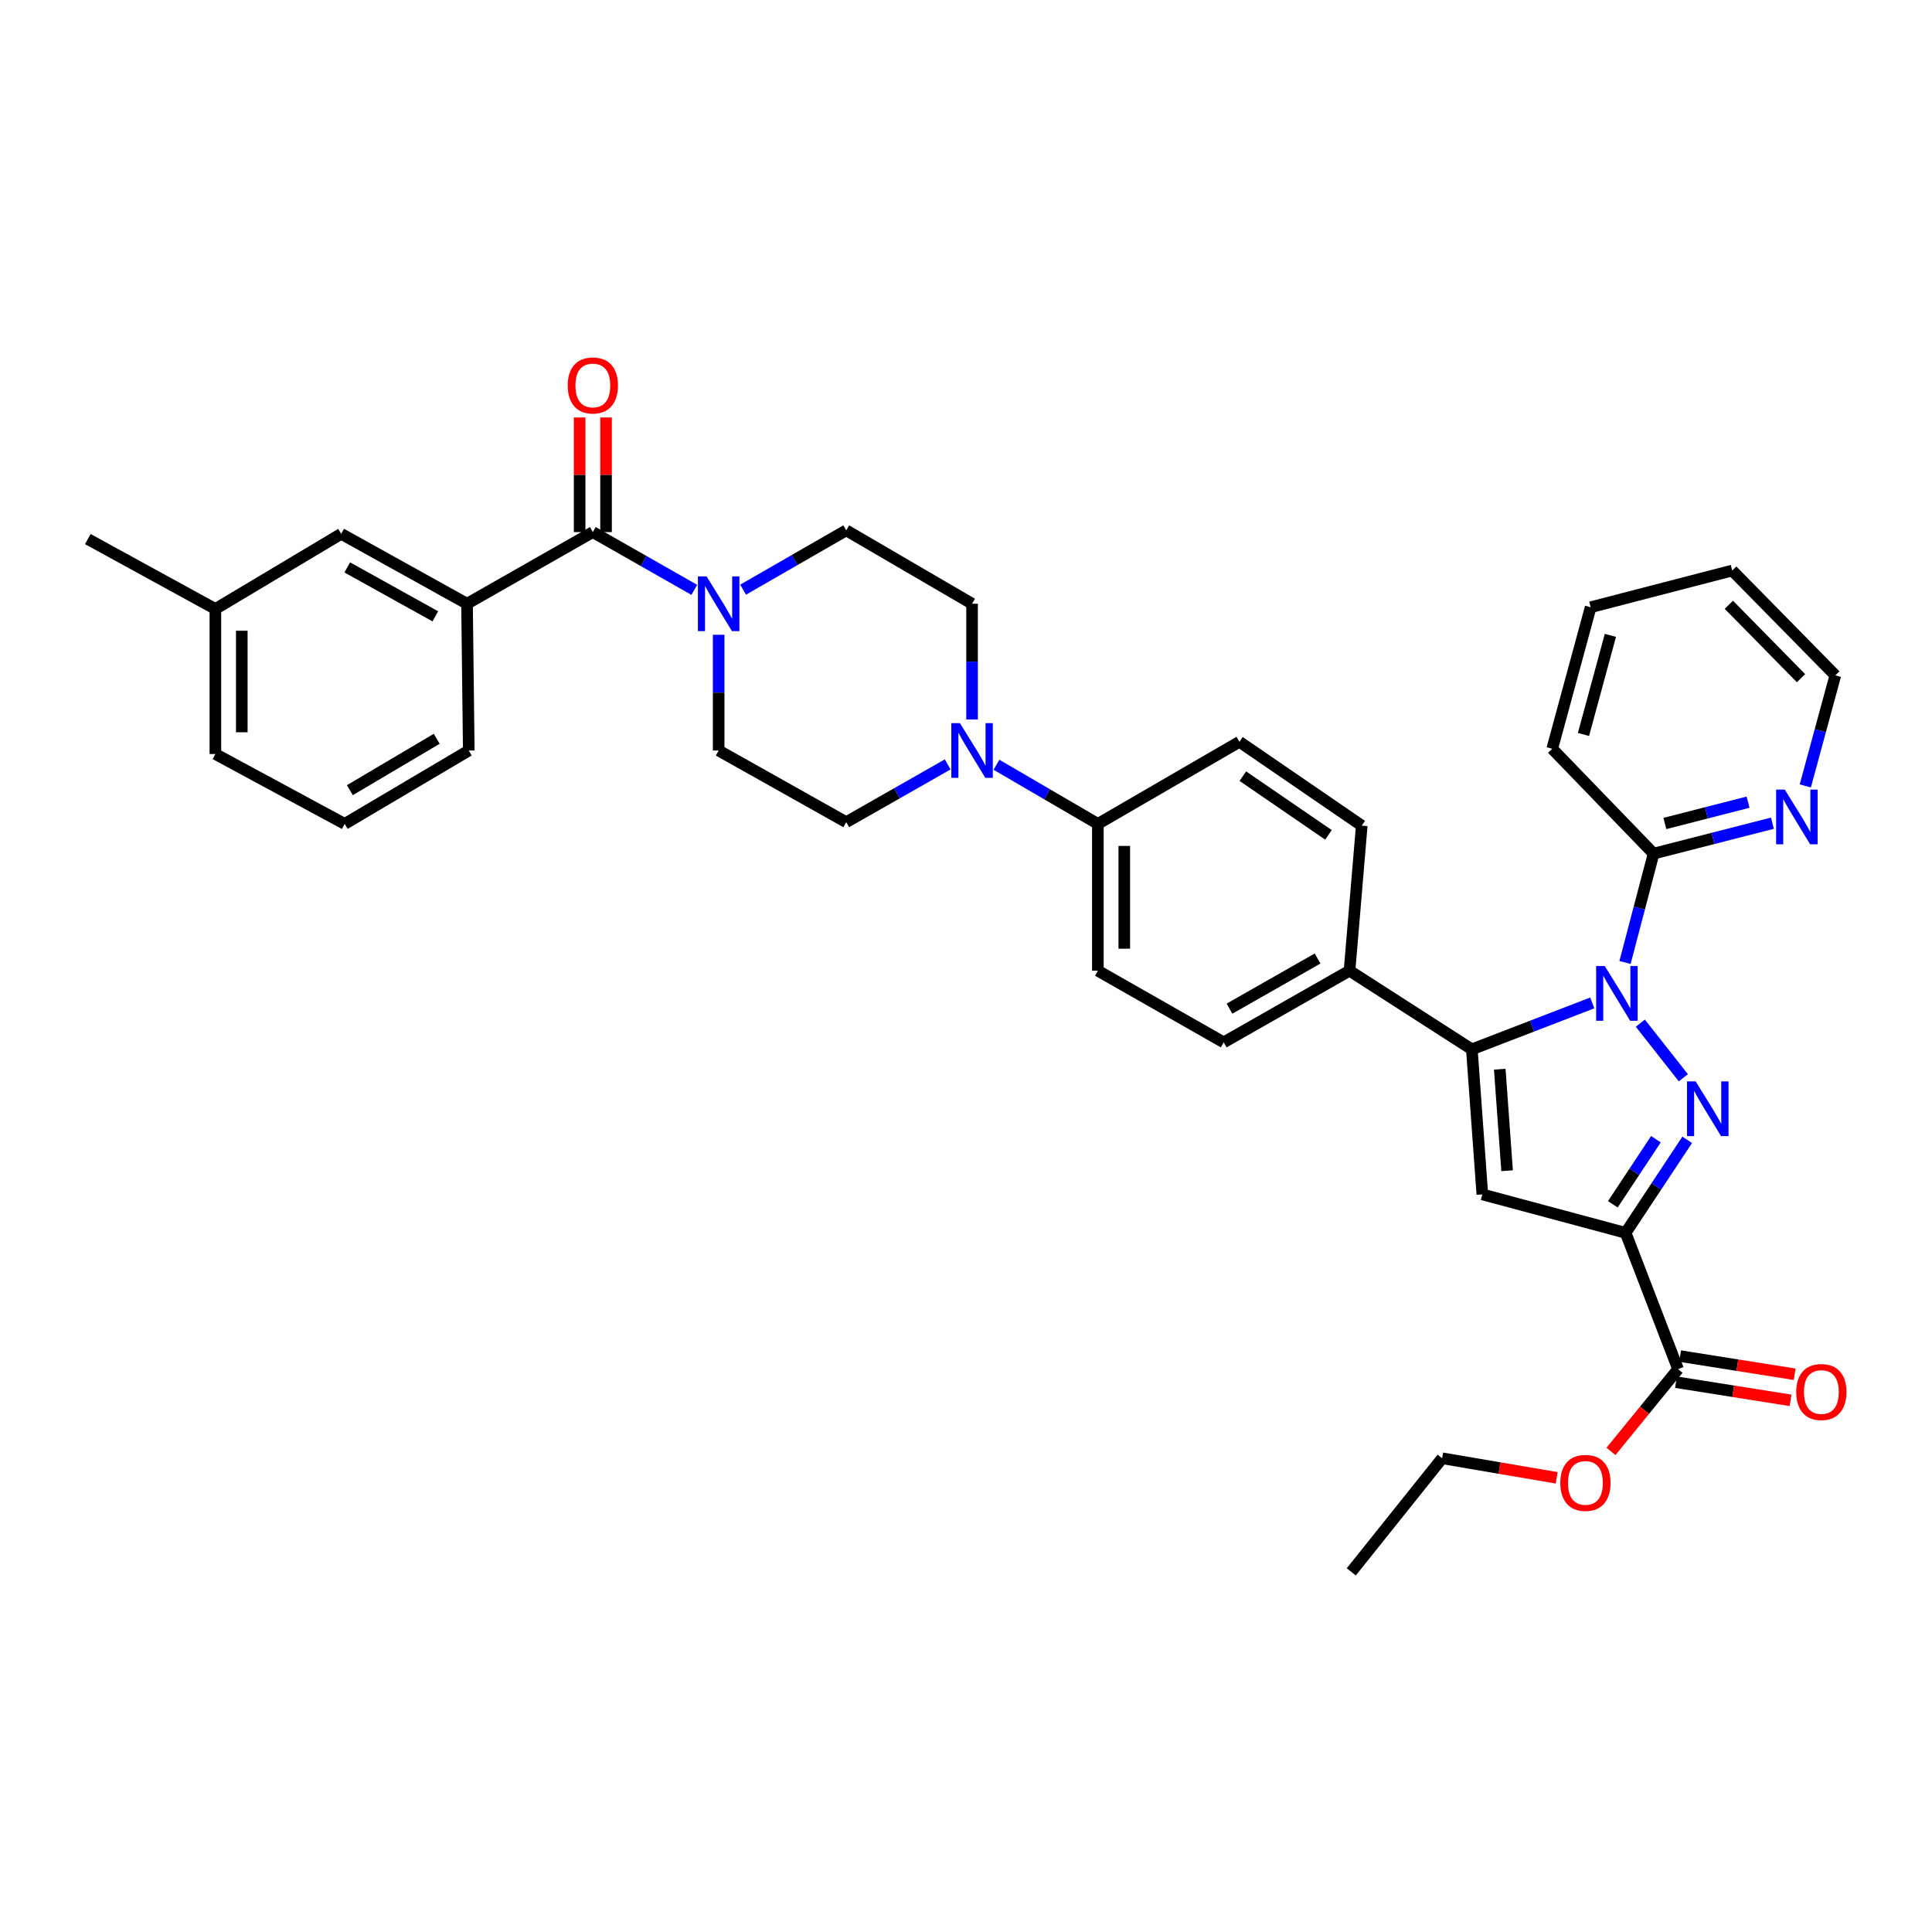 <?xml version='1.0' encoding='iso-8859-1'?>
<svg version='1.1' baseProfile='full'
              xmlns='http://www.w3.org/2000/svg'
                      xmlns:rdkit='http://www.rdkit.org/xml'
                      xmlns:xlink='http://www.w3.org/1999/xlink'
                  xml:space='preserve'
width='1000px' height='1000px' viewBox='0 0 1000 1000'>
<!-- END OF HEADER -->
<rect style='opacity:1.0;fill:#FFFFFF;stroke:none' width='1000' height='1000' x='0' y='0'> </rect>
<path class='bond-0' d='M 371.979,328.554 L 371.979,358.51' style='fill:none;fill-rule:evenodd;stroke:#0000FF;stroke-width:6px;stroke-linecap:butt;stroke-linejoin:miter;stroke-opacity:1' />
<path class='bond-0' d='M 371.979,358.51 L 371.979,388.467' style='fill:none;fill-rule:evenodd;stroke:#000000;stroke-width:6px;stroke-linecap:butt;stroke-linejoin:miter;stroke-opacity:1' />
<path class='bond-1' d='M 384.623,305.219 L 411.317,289.862' style='fill:none;fill-rule:evenodd;stroke:#0000FF;stroke-width:6px;stroke-linecap:butt;stroke-linejoin:miter;stroke-opacity:1' />
<path class='bond-1' d='M 411.317,289.862 L 438.01,274.504' style='fill:none;fill-rule:evenodd;stroke:#000000;stroke-width:6px;stroke-linecap:butt;stroke-linejoin:miter;stroke-opacity:1' />
<path class='bond-2' d='M 359.365,305.312 L 333.108,290.36' style='fill:none;fill-rule:evenodd;stroke:#0000FF;stroke-width:6px;stroke-linecap:butt;stroke-linejoin:miter;stroke-opacity:1' />
<path class='bond-2' d='M 333.108,290.36 L 306.852,275.408' style='fill:none;fill-rule:evenodd;stroke:#000000;stroke-width:6px;stroke-linecap:butt;stroke-linejoin:miter;stroke-opacity:1' />
<path class='bond-3' d='M 371.979,388.467 L 438.01,425.554' style='fill:none;fill-rule:evenodd;stroke:#000000;stroke-width:6px;stroke-linecap:butt;stroke-linejoin:miter;stroke-opacity:1' />
<path class='bond-4' d='M 438.01,425.554 L 464.267,410.602' style='fill:none;fill-rule:evenodd;stroke:#000000;stroke-width:6px;stroke-linecap:butt;stroke-linejoin:miter;stroke-opacity:1' />
<path class='bond-4' d='M 464.267,410.602 L 490.523,395.65' style='fill:none;fill-rule:evenodd;stroke:#0000FF;stroke-width:6px;stroke-linecap:butt;stroke-linejoin:miter;stroke-opacity:1' />
<path class='bond-5' d='M 503.137,372.408 L 503.137,342.451' style='fill:none;fill-rule:evenodd;stroke:#0000FF;stroke-width:6px;stroke-linecap:butt;stroke-linejoin:miter;stroke-opacity:1' />
<path class='bond-5' d='M 503.137,342.451 L 503.137,312.494' style='fill:none;fill-rule:evenodd;stroke:#000000;stroke-width:6px;stroke-linecap:butt;stroke-linejoin:miter;stroke-opacity:1' />
<path class='bond-6' d='M 515.762,395.832 L 542.009,411.145' style='fill:none;fill-rule:evenodd;stroke:#0000FF;stroke-width:6px;stroke-linecap:butt;stroke-linejoin:miter;stroke-opacity:1' />
<path class='bond-6' d='M 542.009,411.145 L 568.256,426.457' style='fill:none;fill-rule:evenodd;stroke:#000000;stroke-width:6px;stroke-linecap:butt;stroke-linejoin:miter;stroke-opacity:1' />
<path class='bond-7' d='M 503.137,312.494 L 438.01,274.504' style='fill:none;fill-rule:evenodd;stroke:#000000;stroke-width:6px;stroke-linecap:butt;stroke-linejoin:miter;stroke-opacity:1' />
<path class='bond-8' d='M 313.687,275.408 L 313.687,245.748' style='fill:none;fill-rule:evenodd;stroke:#000000;stroke-width:6px;stroke-linecap:butt;stroke-linejoin:miter;stroke-opacity:1' />
<path class='bond-8' d='M 313.687,245.748 L 313.687,216.087' style='fill:none;fill-rule:evenodd;stroke:#FF0000;stroke-width:6px;stroke-linecap:butt;stroke-linejoin:miter;stroke-opacity:1' />
<path class='bond-8' d='M 300.016,275.408 L 300.016,245.748' style='fill:none;fill-rule:evenodd;stroke:#000000;stroke-width:6px;stroke-linecap:butt;stroke-linejoin:miter;stroke-opacity:1' />
<path class='bond-8' d='M 300.016,245.748 L 300.016,216.087' style='fill:none;fill-rule:evenodd;stroke:#FF0000;stroke-width:6px;stroke-linecap:butt;stroke-linejoin:miter;stroke-opacity:1' />
<path class='bond-9' d='M 306.852,275.408 L 241.732,312.494' style='fill:none;fill-rule:evenodd;stroke:#000000;stroke-width:6px;stroke-linecap:butt;stroke-linejoin:miter;stroke-opacity:1' />
<path class='bond-10' d='M 568.256,426.457 L 568.256,502.438' style='fill:none;fill-rule:evenodd;stroke:#000000;stroke-width:6px;stroke-linecap:butt;stroke-linejoin:miter;stroke-opacity:1' />
<path class='bond-10' d='M 581.927,437.854 L 581.927,491.041' style='fill:none;fill-rule:evenodd;stroke:#000000;stroke-width:6px;stroke-linecap:butt;stroke-linejoin:miter;stroke-opacity:1' />
<path class='bond-11' d='M 568.256,426.457 L 641.525,383.948' style='fill:none;fill-rule:evenodd;stroke:#000000;stroke-width:6px;stroke-linecap:butt;stroke-linejoin:miter;stroke-opacity:1' />
<path class='bond-12' d='M 568.256,502.438 L 633.384,539.524' style='fill:none;fill-rule:evenodd;stroke:#000000;stroke-width:6px;stroke-linecap:butt;stroke-linejoin:miter;stroke-opacity:1' />
<path class='bond-13' d='M 633.384,539.524 L 698.511,502.438' style='fill:none;fill-rule:evenodd;stroke:#000000;stroke-width:6px;stroke-linecap:butt;stroke-linejoin:miter;stroke-opacity:1' />
<path class='bond-13' d='M 636.388,522.081 L 681.977,496.121' style='fill:none;fill-rule:evenodd;stroke:#000000;stroke-width:6px;stroke-linecap:butt;stroke-linejoin:miter;stroke-opacity:1' />
<path class='bond-14' d='M 698.511,502.438 L 704.837,427.361' style='fill:none;fill-rule:evenodd;stroke:#000000;stroke-width:6px;stroke-linecap:butt;stroke-linejoin:miter;stroke-opacity:1' />
<path class='bond-15' d='M 698.511,502.438 L 761.823,543.139' style='fill:none;fill-rule:evenodd;stroke:#000000;stroke-width:6px;stroke-linecap:butt;stroke-linejoin:miter;stroke-opacity:1' />
<path class='bond-16' d='M 704.837,427.361 L 641.525,383.948' style='fill:none;fill-rule:evenodd;stroke:#000000;stroke-width:6px;stroke-linecap:butt;stroke-linejoin:miter;stroke-opacity:1' />
<path class='bond-16' d='M 687.609,432.124 L 643.291,401.735' style='fill:none;fill-rule:evenodd;stroke:#000000;stroke-width:6px;stroke-linecap:butt;stroke-linejoin:miter;stroke-opacity:1' />
<path class='bond-17' d='M 761.823,543.139 L 767.253,618.216' style='fill:none;fill-rule:evenodd;stroke:#000000;stroke-width:6px;stroke-linecap:butt;stroke-linejoin:miter;stroke-opacity:1' />
<path class='bond-17' d='M 776.273,553.415 L 780.074,605.968' style='fill:none;fill-rule:evenodd;stroke:#000000;stroke-width:6px;stroke-linecap:butt;stroke-linejoin:miter;stroke-opacity:1' />
<path class='bond-18' d='M 761.823,543.139 L 792.985,531.125' style='fill:none;fill-rule:evenodd;stroke:#000000;stroke-width:6px;stroke-linecap:butt;stroke-linejoin:miter;stroke-opacity:1' />
<path class='bond-18' d='M 792.985,531.125 L 824.148,519.111' style='fill:none;fill-rule:evenodd;stroke:#0000FF;stroke-width:6px;stroke-linecap:butt;stroke-linejoin:miter;stroke-opacity:1' />
<path class='bond-19' d='M 767.253,618.216 L 841.418,638.115' style='fill:none;fill-rule:evenodd;stroke:#000000;stroke-width:6px;stroke-linecap:butt;stroke-linejoin:miter;stroke-opacity:1' />
<path class='bond-20' d='M 841.418,638.115 L 857.352,614.046' style='fill:none;fill-rule:evenodd;stroke:#000000;stroke-width:6px;stroke-linecap:butt;stroke-linejoin:miter;stroke-opacity:1' />
<path class='bond-20' d='M 857.352,614.046 L 873.286,589.977' style='fill:none;fill-rule:evenodd;stroke:#0000FF;stroke-width:6px;stroke-linecap:butt;stroke-linejoin:miter;stroke-opacity:1' />
<path class='bond-20' d='M 834.799,623.348 L 845.953,606.499' style='fill:none;fill-rule:evenodd;stroke:#000000;stroke-width:6px;stroke-linecap:butt;stroke-linejoin:miter;stroke-opacity:1' />
<path class='bond-20' d='M 845.953,606.499 L 857.107,589.651' style='fill:none;fill-rule:evenodd;stroke:#0000FF;stroke-width:6px;stroke-linecap:butt;stroke-linejoin:miter;stroke-opacity:1' />
<path class='bond-21' d='M 841.418,638.115 L 868.555,708.665' style='fill:none;fill-rule:evenodd;stroke:#000000;stroke-width:6px;stroke-linecap:butt;stroke-linejoin:miter;stroke-opacity:1' />
<path class='bond-22' d='M 871.295,557.849 L 849.029,529.589' style='fill:none;fill-rule:evenodd;stroke:#0000FF;stroke-width:6px;stroke-linecap:butt;stroke-linejoin:miter;stroke-opacity:1' />
<path class='bond-23' d='M 841.107,498.165 L 848.501,470.001' style='fill:none;fill-rule:evenodd;stroke:#0000FF;stroke-width:6px;stroke-linecap:butt;stroke-linejoin:miter;stroke-opacity:1' />
<path class='bond-23' d='M 848.501,470.001 L 855.894,441.837' style='fill:none;fill-rule:evenodd;stroke:#000000;stroke-width:6px;stroke-linecap:butt;stroke-linejoin:miter;stroke-opacity:1' />
<path class='bond-24' d='M 867.485,715.416 L 897.133,720.115' style='fill:none;fill-rule:evenodd;stroke:#000000;stroke-width:6px;stroke-linecap:butt;stroke-linejoin:miter;stroke-opacity:1' />
<path class='bond-24' d='M 897.133,720.115 L 926.78,724.815' style='fill:none;fill-rule:evenodd;stroke:#FF0000;stroke-width:6px;stroke-linecap:butt;stroke-linejoin:miter;stroke-opacity:1' />
<path class='bond-24' d='M 869.625,701.914 L 899.273,706.613' style='fill:none;fill-rule:evenodd;stroke:#000000;stroke-width:6px;stroke-linecap:butt;stroke-linejoin:miter;stroke-opacity:1' />
<path class='bond-24' d='M 899.273,706.613 L 928.921,711.312' style='fill:none;fill-rule:evenodd;stroke:#FF0000;stroke-width:6px;stroke-linecap:butt;stroke-linejoin:miter;stroke-opacity:1' />
<path class='bond-25' d='M 868.555,708.665 L 851.197,729.953' style='fill:none;fill-rule:evenodd;stroke:#000000;stroke-width:6px;stroke-linecap:butt;stroke-linejoin:miter;stroke-opacity:1' />
<path class='bond-25' d='M 851.197,729.953 L 833.839,751.241' style='fill:none;fill-rule:evenodd;stroke:#FF0000;stroke-width:6px;stroke-linecap:butt;stroke-linejoin:miter;stroke-opacity:1' />
<path class='bond-26' d='M 805.735,764.917 L 776.093,759.857' style='fill:none;fill-rule:evenodd;stroke:#FF0000;stroke-width:6px;stroke-linecap:butt;stroke-linejoin:miter;stroke-opacity:1' />
<path class='bond-26' d='M 776.093,759.857 L 746.45,754.797' style='fill:none;fill-rule:evenodd;stroke:#000000;stroke-width:6px;stroke-linecap:butt;stroke-linejoin:miter;stroke-opacity:1' />
<path class='bond-27' d='M 746.45,754.797 L 699.415,813.59' style='fill:none;fill-rule:evenodd;stroke:#000000;stroke-width:6px;stroke-linecap:butt;stroke-linejoin:miter;stroke-opacity:1' />
<path class='bond-28' d='M 855.894,441.837 L 886.65,433.96' style='fill:none;fill-rule:evenodd;stroke:#000000;stroke-width:6px;stroke-linecap:butt;stroke-linejoin:miter;stroke-opacity:1' />
<path class='bond-28' d='M 886.65,433.96 L 917.406,426.083' style='fill:none;fill-rule:evenodd;stroke:#0000FF;stroke-width:6px;stroke-linecap:butt;stroke-linejoin:miter;stroke-opacity:1' />
<path class='bond-28' d='M 861.729,426.231 L 883.258,420.717' style='fill:none;fill-rule:evenodd;stroke:#000000;stroke-width:6px;stroke-linecap:butt;stroke-linejoin:miter;stroke-opacity:1' />
<path class='bond-28' d='M 883.258,420.717 L 904.787,415.203' style='fill:none;fill-rule:evenodd;stroke:#0000FF;stroke-width:6px;stroke-linecap:butt;stroke-linejoin:miter;stroke-opacity:1' />
<path class='bond-29' d='M 855.894,441.837 L 803.428,387.563' style='fill:none;fill-rule:evenodd;stroke:#000000;stroke-width:6px;stroke-linecap:butt;stroke-linejoin:miter;stroke-opacity:1' />
<path class='bond-30' d='M 934.421,406.784 L 942.19,378.179' style='fill:none;fill-rule:evenodd;stroke:#0000FF;stroke-width:6px;stroke-linecap:butt;stroke-linejoin:miter;stroke-opacity:1' />
<path class='bond-30' d='M 942.19,378.179 L 949.958,349.573' style='fill:none;fill-rule:evenodd;stroke:#000000;stroke-width:6px;stroke-linecap:butt;stroke-linejoin:miter;stroke-opacity:1' />
<path class='bond-31' d='M 949.958,349.573 L 896.596,295.307' style='fill:none;fill-rule:evenodd;stroke:#000000;stroke-width:6px;stroke-linecap:butt;stroke-linejoin:miter;stroke-opacity:1' />
<path class='bond-31' d='M 932.206,351.019 L 894.853,313.032' style='fill:none;fill-rule:evenodd;stroke:#000000;stroke-width:6px;stroke-linecap:butt;stroke-linejoin:miter;stroke-opacity:1' />
<path class='bond-32' d='M 896.596,295.307 L 823.327,314.302' style='fill:none;fill-rule:evenodd;stroke:#000000;stroke-width:6px;stroke-linecap:butt;stroke-linejoin:miter;stroke-opacity:1' />
<path class='bond-33' d='M 823.327,314.302 L 803.428,387.563' style='fill:none;fill-rule:evenodd;stroke:#000000;stroke-width:6px;stroke-linecap:butt;stroke-linejoin:miter;stroke-opacity:1' />
<path class='bond-33' d='M 833.535,328.875 L 819.606,380.158' style='fill:none;fill-rule:evenodd;stroke:#000000;stroke-width:6px;stroke-linecap:butt;stroke-linejoin:miter;stroke-opacity:1' />
<path class='bond-34' d='M 241.732,312.494 L 176.605,276.312' style='fill:none;fill-rule:evenodd;stroke:#000000;stroke-width:6px;stroke-linecap:butt;stroke-linejoin:miter;stroke-opacity:1' />
<path class='bond-34' d='M 225.324,319.018 L 179.735,293.69' style='fill:none;fill-rule:evenodd;stroke:#000000;stroke-width:6px;stroke-linecap:butt;stroke-linejoin:miter;stroke-opacity:1' />
<path class='bond-35' d='M 241.732,312.494 L 242.636,388.467' style='fill:none;fill-rule:evenodd;stroke:#000000;stroke-width:6px;stroke-linecap:butt;stroke-linejoin:miter;stroke-opacity:1' />
<path class='bond-36' d='M 176.605,276.312 L 111.478,315.206' style='fill:none;fill-rule:evenodd;stroke:#000000;stroke-width:6px;stroke-linecap:butt;stroke-linejoin:miter;stroke-opacity:1' />
<path class='bond-37' d='M 242.636,388.467 L 178.413,426.457' style='fill:none;fill-rule:evenodd;stroke:#000000;stroke-width:6px;stroke-linecap:butt;stroke-linejoin:miter;stroke-opacity:1' />
<path class='bond-37' d='M 226.042,382.399 L 181.086,408.992' style='fill:none;fill-rule:evenodd;stroke:#000000;stroke-width:6px;stroke-linecap:butt;stroke-linejoin:miter;stroke-opacity:1' />
<path class='bond-38' d='M 111.478,315.206 L 111.478,390.282' style='fill:none;fill-rule:evenodd;stroke:#000000;stroke-width:6px;stroke-linecap:butt;stroke-linejoin:miter;stroke-opacity:1' />
<path class='bond-38' d='M 125.149,326.467 L 125.149,379.021' style='fill:none;fill-rule:evenodd;stroke:#000000;stroke-width:6px;stroke-linecap:butt;stroke-linejoin:miter;stroke-opacity:1' />
<path class='bond-39' d='M 111.478,315.206 L 45.455,279.023' style='fill:none;fill-rule:evenodd;stroke:#000000;stroke-width:6px;stroke-linecap:butt;stroke-linejoin:miter;stroke-opacity:1' />
<path class='bond-40' d='M 178.413,426.457 L 111.478,390.282' style='fill:none;fill-rule:evenodd;stroke:#000000;stroke-width:6px;stroke-linecap:butt;stroke-linejoin:miter;stroke-opacity:1' />
<path  class='atom-0' d='M 365.719 298.334
L 374.999 313.334
Q 375.919 314.814, 377.399 317.494
Q 378.879 320.174, 378.959 320.334
L 378.959 298.334
L 382.719 298.334
L 382.719 326.654
L 378.839 326.654
L 368.879 310.254
Q 367.719 308.334, 366.479 306.134
Q 365.279 303.934, 364.919 303.254
L 364.919 326.654
L 361.239 326.654
L 361.239 298.334
L 365.719 298.334
' fill='#0000FF'/>
<path  class='atom-3' d='M 496.877 374.307
L 506.157 389.307
Q 507.077 390.787, 508.557 393.467
Q 510.037 396.147, 510.117 396.307
L 510.117 374.307
L 513.877 374.307
L 513.877 402.627
L 509.997 402.627
L 500.037 386.227
Q 498.877 384.307, 497.637 382.107
Q 496.437 379.907, 496.077 379.227
L 496.077 402.627
L 492.397 402.627
L 492.397 374.307
L 496.877 374.307
' fill='#0000FF'/>
<path  class='atom-7' d='M 293.852 199.508
Q 293.852 192.708, 297.212 188.908
Q 300.572 185.108, 306.852 185.108
Q 313.132 185.108, 316.492 188.908
Q 319.852 192.708, 319.852 199.508
Q 319.852 206.388, 316.452 210.308
Q 313.052 214.188, 306.852 214.188
Q 300.612 214.188, 297.212 210.308
Q 293.852 206.428, 293.852 199.508
M 306.852 210.988
Q 311.172 210.988, 313.492 208.108
Q 315.852 205.188, 315.852 199.508
Q 315.852 193.948, 313.492 191.148
Q 311.172 188.308, 306.852 188.308
Q 302.532 188.308, 300.172 191.108
Q 297.852 193.908, 297.852 199.508
Q 297.852 205.228, 300.172 208.108
Q 302.532 210.988, 306.852 210.988
' fill='#FF0000'/>
<path  class='atom-17' d='M 877.675 559.732
L 886.955 574.732
Q 887.875 576.212, 889.355 578.892
Q 890.835 581.572, 890.915 581.732
L 890.915 559.732
L 894.675 559.732
L 894.675 588.052
L 890.795 588.052
L 880.835 571.652
Q 879.675 569.732, 878.435 567.532
Q 877.235 565.332, 876.875 564.652
L 876.875 588.052
L 873.195 588.052
L 873.195 559.732
L 877.675 559.732
' fill='#0000FF'/>
<path  class='atom-18' d='M 830.639 500.035
L 839.919 515.035
Q 840.839 516.515, 842.319 519.195
Q 843.799 521.875, 843.879 522.035
L 843.879 500.035
L 847.639 500.035
L 847.639 528.355
L 843.759 528.355
L 833.799 511.955
Q 832.639 510.035, 831.399 507.835
Q 830.199 505.635, 829.839 504.955
L 829.839 528.355
L 826.159 528.355
L 826.159 500.035
L 830.639 500.035
' fill='#0000FF'/>
<path  class='atom-20' d='M 929.728 720.502
Q 929.728 713.702, 933.088 709.902
Q 936.448 706.102, 942.728 706.102
Q 949.008 706.102, 952.368 709.902
Q 955.728 713.702, 955.728 720.502
Q 955.728 727.382, 952.328 731.302
Q 948.928 735.182, 942.728 735.182
Q 936.488 735.182, 933.088 731.302
Q 929.728 727.422, 929.728 720.502
M 942.728 731.982
Q 947.048 731.982, 949.368 729.102
Q 951.728 726.182, 951.728 720.502
Q 951.728 714.942, 949.368 712.142
Q 947.048 709.302, 942.728 709.302
Q 938.408 709.302, 936.048 712.102
Q 933.728 714.902, 933.728 720.502
Q 933.728 726.222, 936.048 729.102
Q 938.408 731.982, 942.728 731.982
' fill='#FF0000'/>
<path  class='atom-21' d='M 807.616 767.538
Q 807.616 760.738, 810.976 756.938
Q 814.336 753.138, 820.616 753.138
Q 826.896 753.138, 830.256 756.938
Q 833.616 760.738, 833.616 767.538
Q 833.616 774.418, 830.216 778.338
Q 826.816 782.218, 820.616 782.218
Q 814.376 782.218, 810.976 778.338
Q 807.616 774.458, 807.616 767.538
M 820.616 779.018
Q 824.936 779.018, 827.256 776.138
Q 829.616 773.218, 829.616 767.538
Q 829.616 761.978, 827.256 759.178
Q 824.936 756.338, 820.616 756.338
Q 816.296 756.338, 813.936 759.138
Q 811.616 761.938, 811.616 767.538
Q 811.616 773.258, 813.936 776.138
Q 816.296 779.018, 820.616 779.018
' fill='#FF0000'/>
<path  class='atom-25' d='M 923.8 408.682
L 933.08 423.682
Q 934 425.162, 935.48 427.842
Q 936.96 430.522, 937.04 430.682
L 937.04 408.682
L 940.8 408.682
L 940.8 437.002
L 936.92 437.002
L 926.96 420.602
Q 925.8 418.682, 924.56 416.482
Q 923.36 414.282, 923 413.602
L 923 437.002
L 919.32 437.002
L 919.32 408.682
L 923.8 408.682
' fill='#0000FF'/>
</svg>
